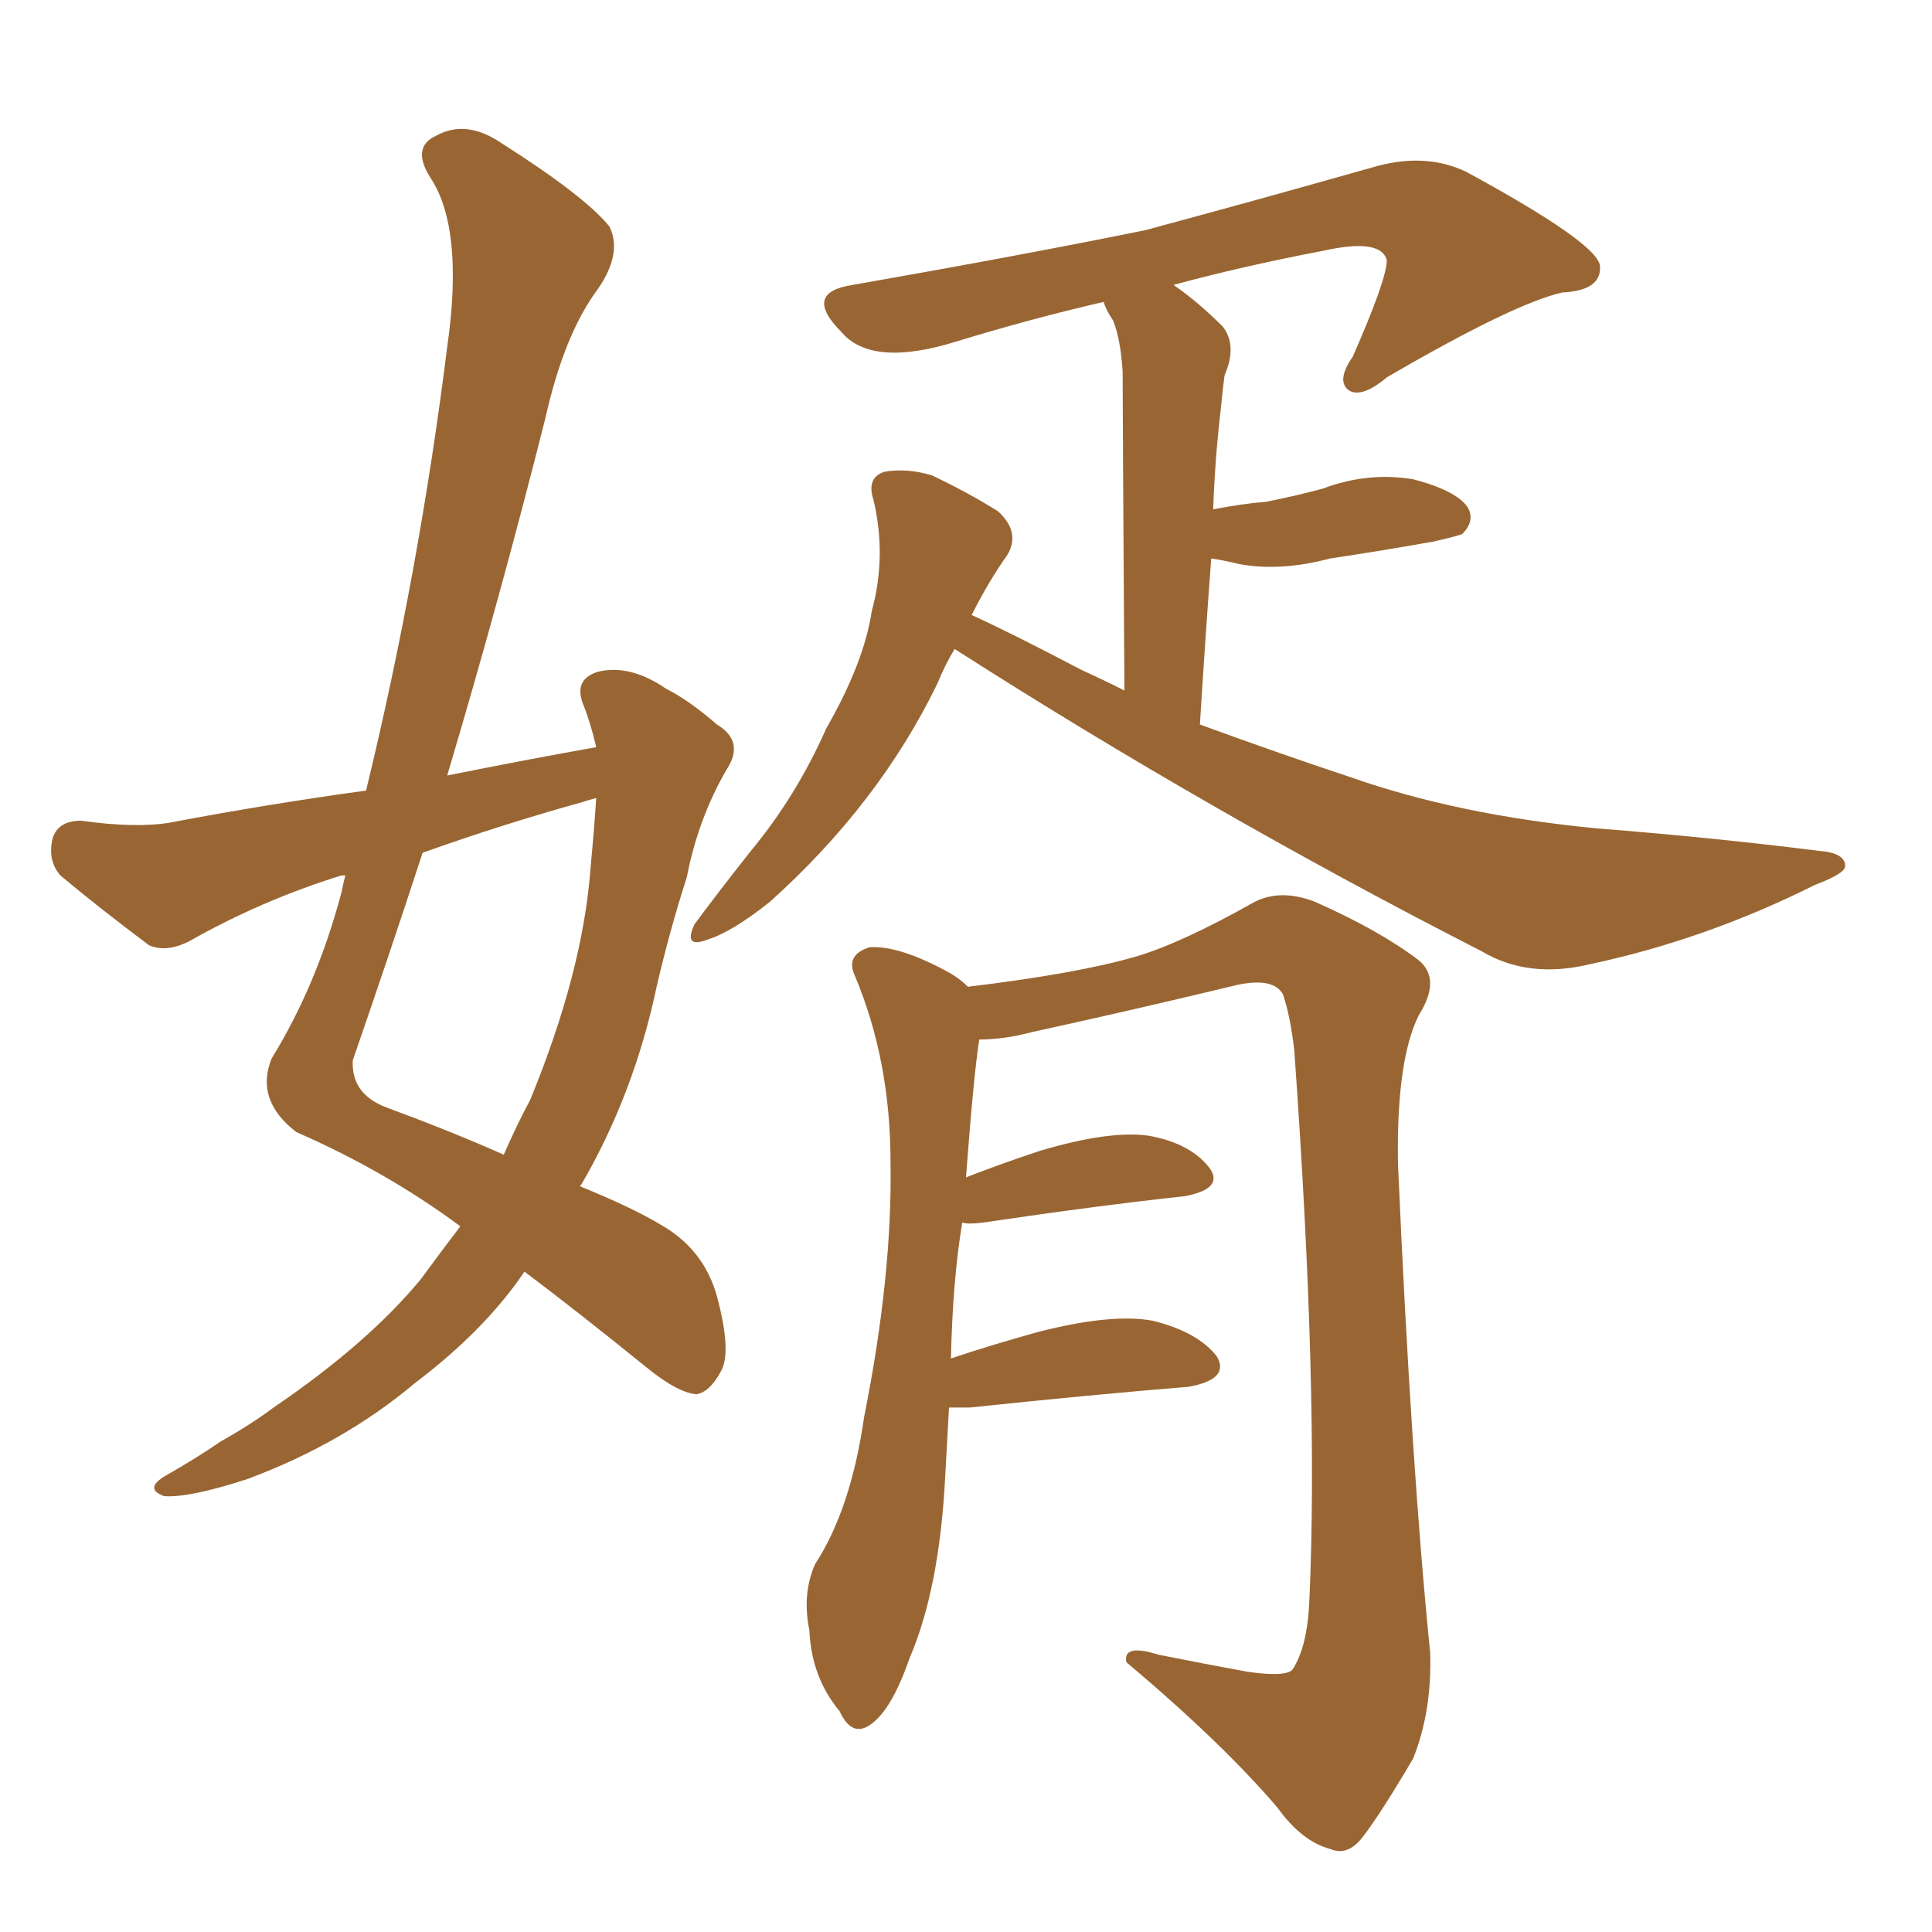 <svg xmlns="http://www.w3.org/2000/svg" xmlns:xlink="http://www.w3.org/1999/xlink" width="150" height="150"><path fill="#996633" padding="10" d="M46.29 58.01L46.29 58.01Q45.85 56.10 45.26 54.64L45.26 54.64Q44.53 52.73 46.44 52.15L46.44 52.15Q48.93 51.56 51.71 53.47L51.71 53.47Q53.47 54.35 55.66 56.25L55.66 56.25Q57.86 57.57 56.40 59.77L56.40 59.77Q54.20 63.57 53.32 68.12L53.32 68.12Q52.00 72.22 50.98 76.61L50.98 76.61Q49.22 84.96 45.12 91.99L45.12 91.99Q44.97 91.99 45.12 92.14L45.12 92.14Q49.07 93.75 51.27 95.07L51.27 95.07Q54.64 96.97 55.66 100.63L55.66 100.63Q56.84 105.03 55.96 106.49L55.96 106.49Q55.08 108.11 54.05 108.25L54.05 108.25Q52.59 108.11 50.24 106.20L50.24 106.20Q44.82 101.81 40.72 98.73L40.72 98.73Q37.65 103.27 32.23 107.37L32.23 107.37Q26.66 112.06 19.19 114.84L19.19 114.84Q14.65 116.31 12.74 116.16L12.74 116.16Q11.13 115.58 12.89 114.55L12.89 114.55Q15.23 113.23 17.14 111.91L17.14 111.91Q19.48 110.60 21.24 109.28L21.24 109.28Q28.56 104.30 32.67 99.32L32.67 99.32Q34.28 97.12 35.74 95.21L35.74 95.21Q30.03 90.97 23.00 87.89L23.00 87.89Q19.78 85.40 21.09 82.18L21.09 82.18Q24.61 76.46 26.51 69.29L26.51 69.29Q26.66 68.55 26.81 67.97L26.81 67.97Q26.51 67.97 26.51 67.97L26.51 67.97Q20.36 69.87 14.65 73.10L14.65 73.10Q12.89 73.97 11.57 73.39L11.57 73.39Q7.47 70.31 4.69 67.97L4.69 67.97Q3.66 66.80 4.10 65.04L4.10 65.04Q4.54 63.72 6.30 63.72L6.30 63.72Q10.55 64.31 13.18 63.87L13.18 63.87Q20.95 62.40 28.42 61.38L28.42 61.38Q32.52 44.53 34.72 26.95L34.72 26.95Q36.04 17.72 33.40 13.77L33.40 13.77Q31.93 11.43 33.84 10.55L33.84 10.55Q36.18 9.23 38.96 11.13L38.96 11.13Q45.41 15.23 47.31 17.58L47.31 17.58Q48.34 19.63 46.44 22.41L46.44 22.41Q43.80 25.93 42.33 32.52L42.33 32.52Q38.82 46.44 34.72 60.21L34.72 60.21Q40.58 59.03 46.29 58.01ZM45.26 62.26L45.26 62.26Q38.96 64.01 32.81 66.21L32.81 66.21Q30.18 74.27 27.39 82.32L27.39 82.32Q27.25 84.96 30.03 85.99L30.03 85.99Q35.16 87.89 39.11 89.65L39.11 89.65Q40.14 87.30 41.16 85.40L41.16 85.40Q45.26 75.44 45.85 67.38L45.85 67.38Q46.14 64.31 46.29 61.96L46.29 61.96Q45.70 62.11 45.26 62.26ZM74.12 50.39L74.12 50.39Q73.39 51.56 72.80 53.03L72.80 53.03Q68.26 62.40 59.77 70.02L59.77 70.02Q56.84 72.36 54.93 72.95L54.93 72.95Q53.03 73.68 53.91 71.78L53.91 71.78Q55.52 69.58 58.30 66.06L58.30 66.06Q61.82 61.82 64.16 56.54L64.16 56.54Q67.09 51.42 67.68 47.46L67.68 47.46Q68.85 43.21 67.82 38.82L67.82 38.82Q67.24 37.06 68.70 36.62L68.70 36.62Q70.46 36.33 72.36 36.91L72.36 36.91Q75.15 38.23 77.49 39.70L77.49 39.70Q79.25 41.31 78.22 43.07L78.22 43.07Q76.76 45.12 75.44 47.75L75.44 47.75Q78.66 49.22 83.94 52.00L83.94 52.00Q85.55 52.73 87.30 53.61L87.30 53.61Q87.16 31.49 87.16 28.86L87.16 28.86Q87.01 26.37 86.43 24.90L86.43 24.90Q85.84 24.02 85.69 23.44L85.69 23.44Q79.98 24.76 74.27 26.51L74.27 26.51Q67.68 28.56 65.33 25.78L65.33 25.78Q62.26 22.71 66.21 22.12L66.21 22.12Q79.54 19.78 88.92 17.87L88.92 17.87Q97.12 15.67 106.93 12.89L106.93 12.89Q110.74 11.87 113.82 13.33L113.82 13.33Q124.07 18.90 124.22 20.65L124.22 20.65Q124.37 22.56 121.29 22.71L121.29 22.71Q117.48 23.58 107.67 29.30L107.67 29.30Q105.76 30.91 104.74 30.32L104.74 30.32Q103.71 29.59 105.03 27.69L105.03 27.69Q107.67 21.68 107.67 20.21L107.67 20.21Q107.23 18.46 102.69 19.48L102.69 19.48Q96.53 20.65 91.11 22.12L91.11 22.12Q93.02 23.44 94.92 25.34L94.92 25.34Q96.09 26.81 95.07 29.15L95.07 29.15Q94.92 30.32 94.78 31.79L94.78 31.79Q94.34 35.45 94.19 39.55L94.19 39.55Q96.39 39.11 98.29 38.96L98.29 38.96Q100.49 38.53 102.69 37.94L102.69 37.94Q106.20 36.62 109.72 37.21L109.72 37.21Q113.09 38.09 113.96 39.40L113.96 39.40Q114.55 40.43 113.53 41.46L113.53 41.46Q113.23 41.60 111.33 42.04L111.33 42.04Q107.23 42.77 103.27 43.36L103.27 43.36Q99.46 44.38 96.24 43.80L96.24 43.80Q95.07 43.51 94.04 43.36L94.04 43.36Q93.60 49.22 93.16 56.25L93.16 56.25Q99.17 58.45 104.88 60.35L104.88 60.35Q113.23 63.28 123.93 64.31L123.93 64.31Q133.15 65.04 141.21 66.06L141.21 66.06Q143.26 66.21 143.26 67.24L143.26 67.24Q143.26 67.82 140.92 68.70L140.92 68.70Q132.42 72.95 123.49 74.85L123.49 74.85Q118.65 76.03 114.99 73.83L114.99 73.83Q94.04 63.13 74.12 50.39ZM73.68 109.28L73.68 109.28L73.68 109.28Q73.54 111.77 73.39 114.55L73.39 114.55Q72.95 123.34 70.61 128.76L70.61 128.76Q69.14 133.01 67.38 134.03L67.38 134.03Q66.06 134.77 65.19 132.86L65.19 132.86Q62.99 130.22 62.84 126.56L62.84 126.56Q62.26 123.78 63.28 121.44L63.28 121.44Q66.06 117.19 67.09 110.01L67.09 110.01Q69.29 99.02 69.14 90.23L69.14 90.23Q69.14 82.32 66.36 75.73L66.36 75.73Q65.63 74.12 67.53 73.54L67.53 73.54Q69.87 73.39 73.83 75.59L73.83 75.59Q74.56 76.03 75.15 76.61L75.15 76.61Q83.64 75.59 88.18 74.27L88.18 74.27Q91.70 73.24 97.41 70.02L97.41 70.02Q99.46 68.99 102.10 70.02L102.10 70.02Q107.08 72.22 110.16 74.56L110.16 74.56Q111.91 76.03 110.16 78.81L110.16 78.81Q108.40 82.32 108.54 90.38L108.54 90.38Q109.57 113.82 111.04 128.32L111.04 128.32Q111.18 132.86 109.72 136.52L109.72 136.52Q107.23 140.77 105.76 142.68L105.76 142.68Q104.59 144.14 103.27 143.55L103.27 143.55Q101.07 142.97 99.17 140.33L99.17 140.33Q94.92 135.35 87.45 129.05L87.45 129.05Q87.16 127.59 89.94 128.47L89.94 128.47Q93.60 129.20 96.83 129.79L96.83 129.79Q99.76 130.22 100.34 129.64L100.34 129.64Q101.51 127.88 101.66 124.22L101.66 124.22Q102.39 108.11 100.49 81.59L100.49 81.59Q100.20 78.96 99.61 77.20L99.61 77.20Q98.88 75.88 96.09 76.46L96.09 76.46Q88.18 78.37 80.13 80.13L80.13 80.13Q77.93 80.71 76.03 80.71L76.03 80.71Q75.59 83.50 75 91.41L75 91.41Q77.64 90.38 80.71 89.36L80.71 89.36Q86.13 87.74 89.21 88.18L89.21 88.18Q92.43 88.77 93.90 90.67L93.90 90.67Q95.07 92.29 91.99 92.87L91.99 92.87Q85.25 93.60 76.32 94.92L76.32 94.92Q75.15 95.07 74.71 94.92L74.71 94.92Q73.97 99.32 73.83 105.47L73.83 105.47Q76.90 104.44 80.57 103.42L80.57 103.42Q86.28 101.95 89.50 102.54L89.50 102.54Q93.02 103.42 94.48 105.32L94.48 105.32Q95.51 107.08 92.29 107.67L92.29 107.67Q85.11 108.25 75.29 109.28L75.29 109.28Q74.56 109.28 73.68 109.28Z"/></svg>